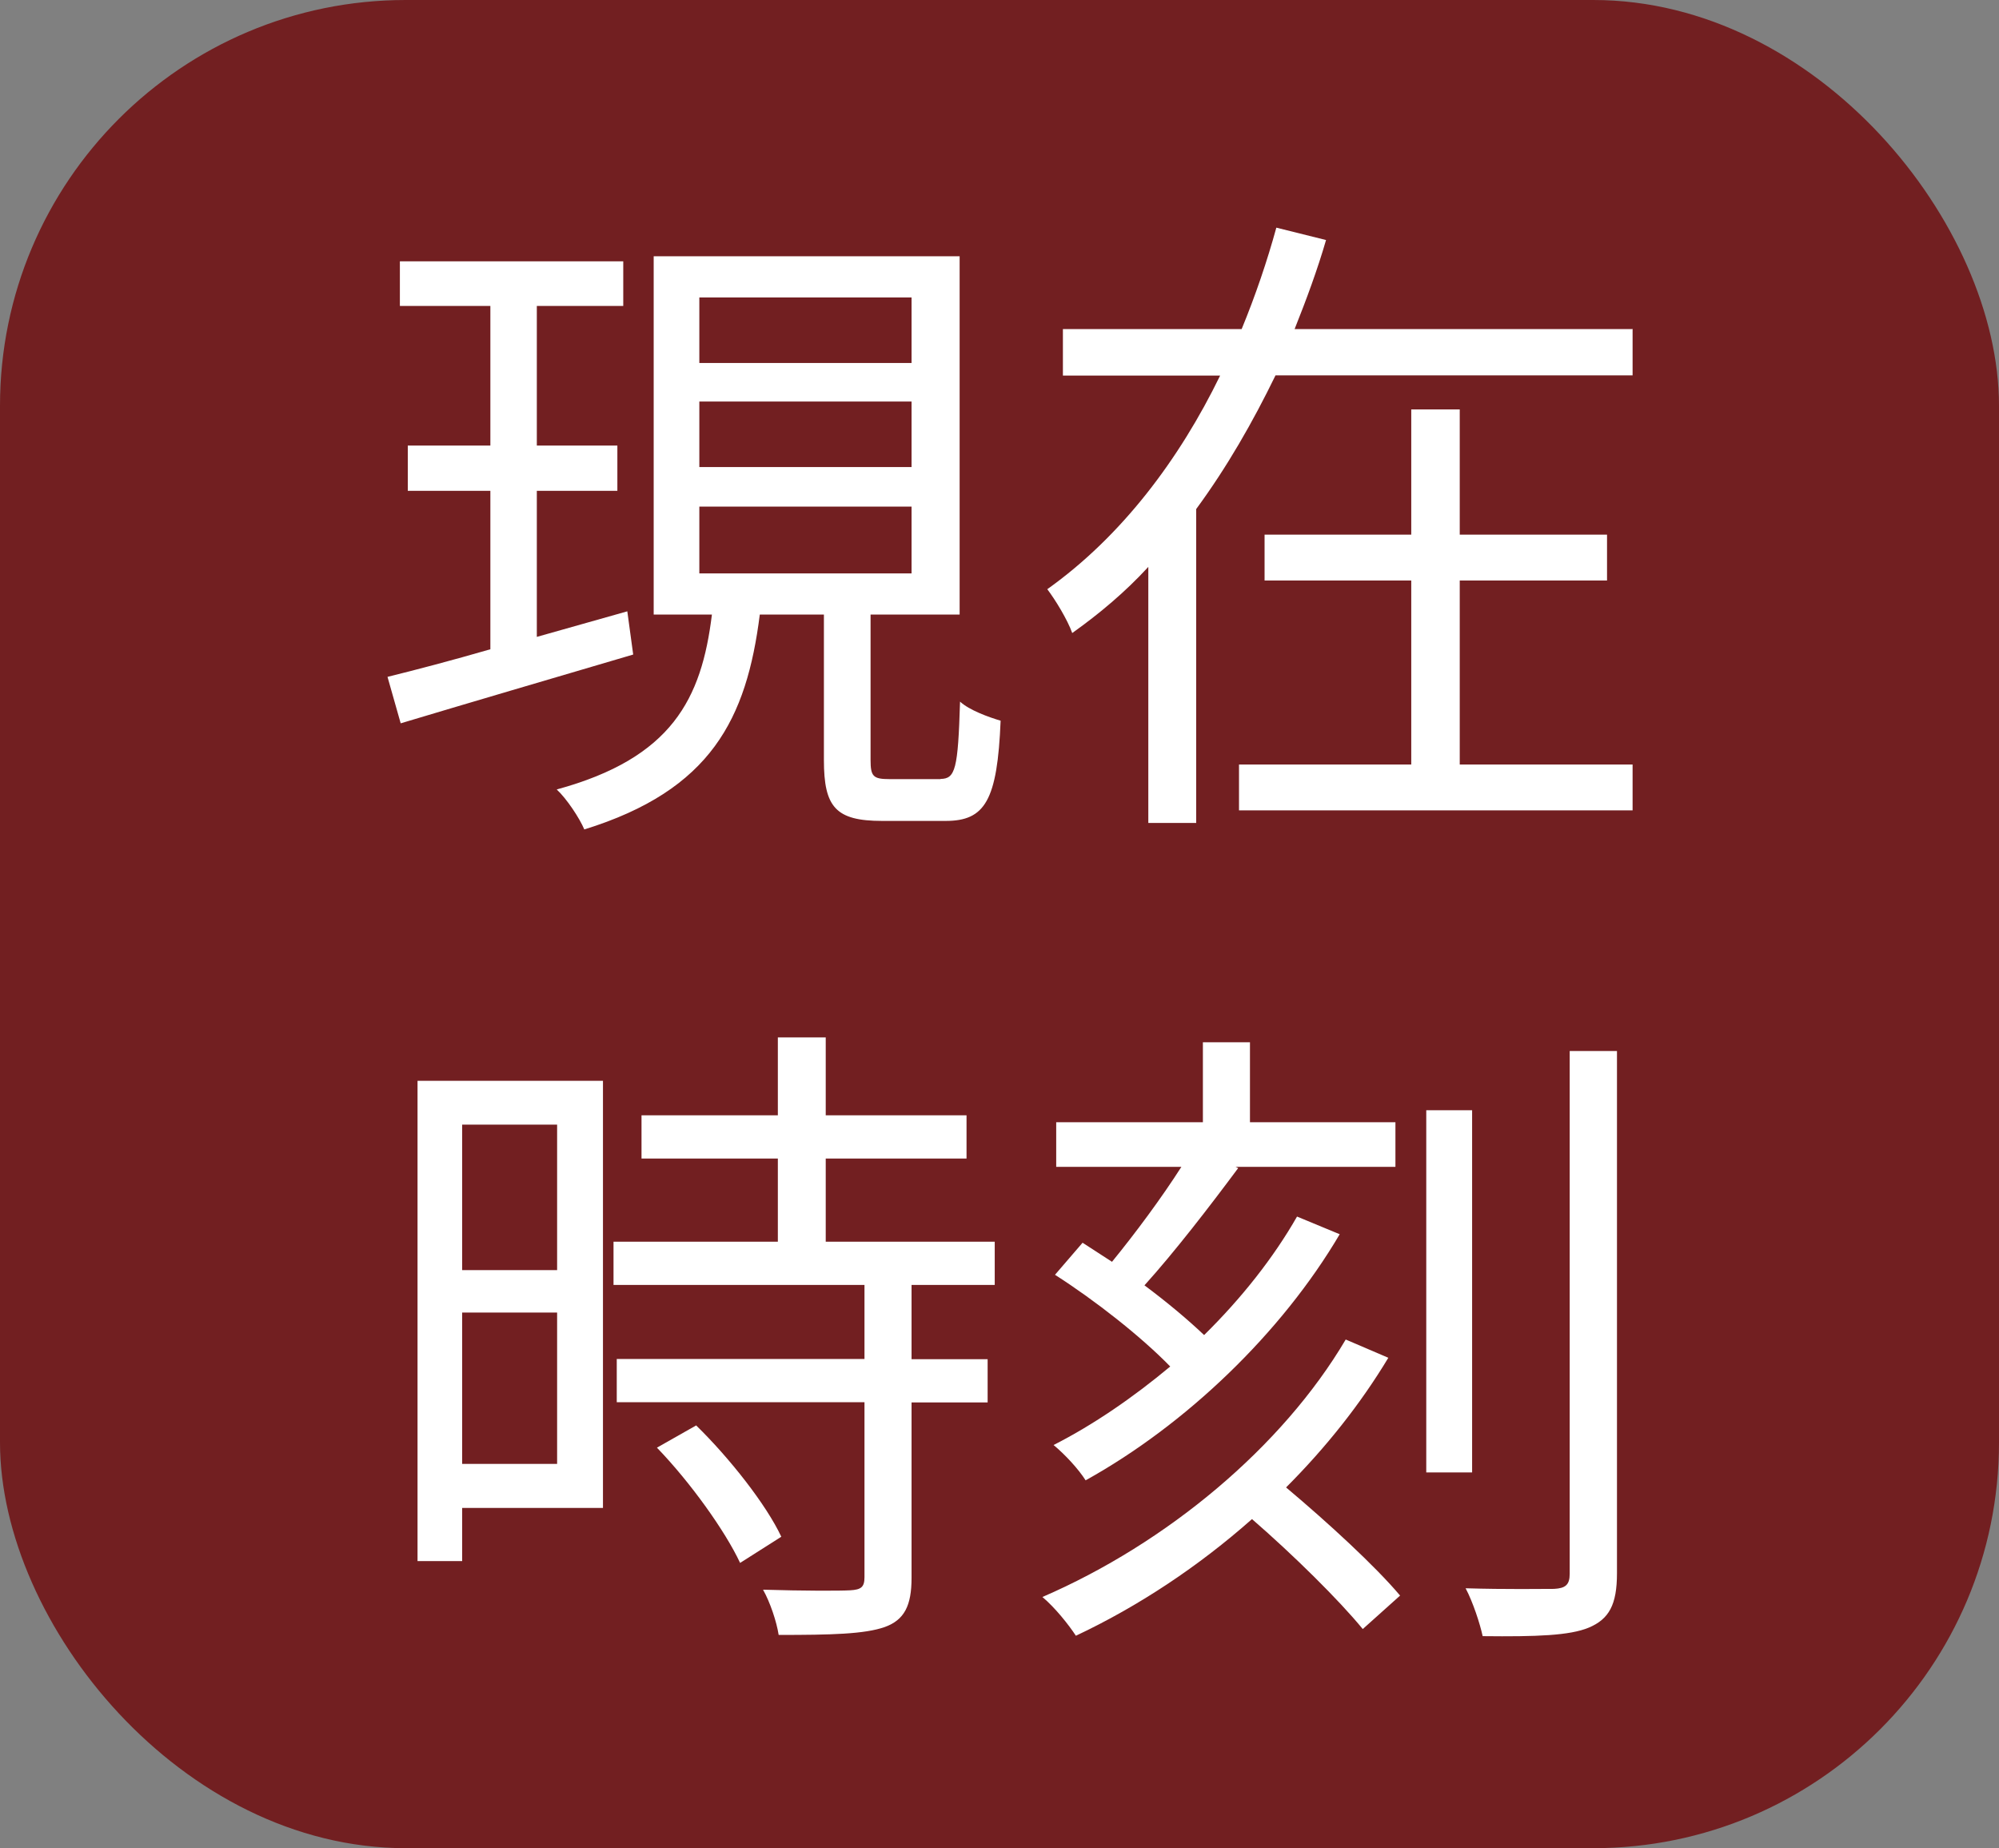 <?xml version="1.0" encoding="UTF-8"?>
<svg id="_レイヤー_2" data-name="レイヤー 2" xmlns="http://www.w3.org/2000/svg" viewBox="0 0 98.53 91.09">
  <rect x="0" y="0" width="98.53" height="91.09" fill="#808080" stroke="none"/>
  <defs>
    <style>
      .cls-1 {
        fill: #fff;
      }

      .cls-2 {
        fill: #721f21;
      }
    </style>
  </defs>
  <g id="text">
    <g>
      <rect class="cls-2" y="0" width="98.53" height="91.09" rx="20" ry="20"/>
      <g>
        <path class="cls-1" d="M31.21,32.26c-4.04,1.19-8.33,2.45-11.46,3.39l-.65-2.29c1.42-.35,3.17-.81,5.07-1.36v-7.81h-4.07v-2.23h4.07v-6.88h-4.46v-2.2h11.01v2.2h-4.26v6.88h3.97v2.23h-3.97v7.2l4.46-1.26.29,2.13ZM46.35,38.39c.74,0,.87-.48.97-3.81.45.42,1.42.77,2,.94-.16,3.94-.77,4.94-2.71,4.94h-3.13c-2.29,0-2.87-.68-2.87-3v-7.17h-3.16c-.65,5.13-2.39,8.65-8.65,10.59-.23-.55-.87-1.52-1.36-1.97,5.68-1.55,7.14-4.46,7.65-8.62h-2.87V12.63h15.08v17.66h-4.39v7.17c0,.81.13.94.94.94h2.52ZM34.47,17.89h10.46v-3.23h-10.46v3.23ZM34.47,23.02h10.46v-3.23h-10.46v3.23ZM34.47,28.26h10.46v-3.29h-10.46v3.29Z"/>
        <path class="cls-1" d="M80.47,16.21v2.29h-17.6c-1.13,2.32-2.39,4.52-3.91,6.59v15.47h-2.36v-12.62c-1.13,1.23-2.39,2.29-3.75,3.26-.23-.65-.84-1.65-1.23-2.16,3.68-2.62,6.52-6.42,8.52-10.53h-7.75v-2.29h8.81c.68-1.65,1.26-3.36,1.71-5l2.45.61c-.42,1.45-.97,2.94-1.55,4.39h16.63ZM71.95,37.68h8.52v2.26h-19.4v-2.26h8.49v-9.07h-7.23v-2.26h7.23v-6.17h2.39v6.17h7.26v2.26h-7.26v9.07Z"/>
        <path class="cls-1" d="M29.72,74.32h-6.94v2.62h-2.2v-23.67h9.14v21.05ZM22.78,55.43v7.17h4.68v-7.17h-4.68ZM27.46,72.15v-7.46h-4.68v7.46h4.68ZM44.93,63.34v3.65h3.75v2.13h-3.75v8.65c0,1.36-.35,2.07-1.32,2.42-1,.35-2.62.39-5.23.39-.1-.65-.42-1.61-.77-2.23,2,.06,3.78.06,4.29.03.55-.03.71-.16.71-.65v-8.62h-12.21v-2.13h12.21v-3.65h-12.37v-2.13h8.1v-4.1h-6.72v-2.13h6.72v-3.84h2.36v3.84h6.94v2.13h-6.94v4.1h8.33v2.13h-4.1ZM34.31,70.25c1.65,1.61,3.46,3.91,4.2,5.49l-2.03,1.29c-.74-1.58-2.45-3.97-4.1-5.68l1.94-1.1Z"/>
        <path class="cls-1" d="M68.43,66.92c-1.36,2.26-3.07,4.42-5.04,6.39,2.07,1.74,4.39,3.87,5.62,5.33l-1.84,1.65c-1.16-1.42-3.42-3.65-5.46-5.42-2.62,2.32-5.58,4.29-8.68,5.75-.36-.55-1.03-1.39-1.65-1.91,6.13-2.65,11.82-7.39,14.95-12.69l2.1.9ZM66.04,60.82c-2.87,4.88-7.59,9.4-12.53,12.14-.35-.55-1-1.26-1.58-1.74,1.97-1,3.94-2.36,5.75-3.87-1.45-1.49-3.71-3.26-5.68-4.52l1.36-1.58c.45.29.94.61,1.45.94,1.16-1.42,2.45-3.16,3.42-4.68h-6.17v-2.2h7.23v-3.94h2.32v3.94h7.17v2.2h-7.88l.13.06c-1.42,1.91-3.13,4.13-4.62,5.78,1.13.84,2.16,1.71,2.94,2.45,1.84-1.81,3.42-3.81,4.58-5.84l2.1.87ZM72.56,72.57h-2.26v-17.85h2.26v17.85ZM79.7,51.81v25.73c0,1.55-.39,2.26-1.39,2.68-.94.39-2.55.45-5.23.42-.13-.61-.48-1.68-.84-2.36,2,.06,3.81.03,4.36.03.55-.03.77-.19.77-.74v-25.77h2.33Z"/>
      </g>
    </g>
  </g>
</svg>